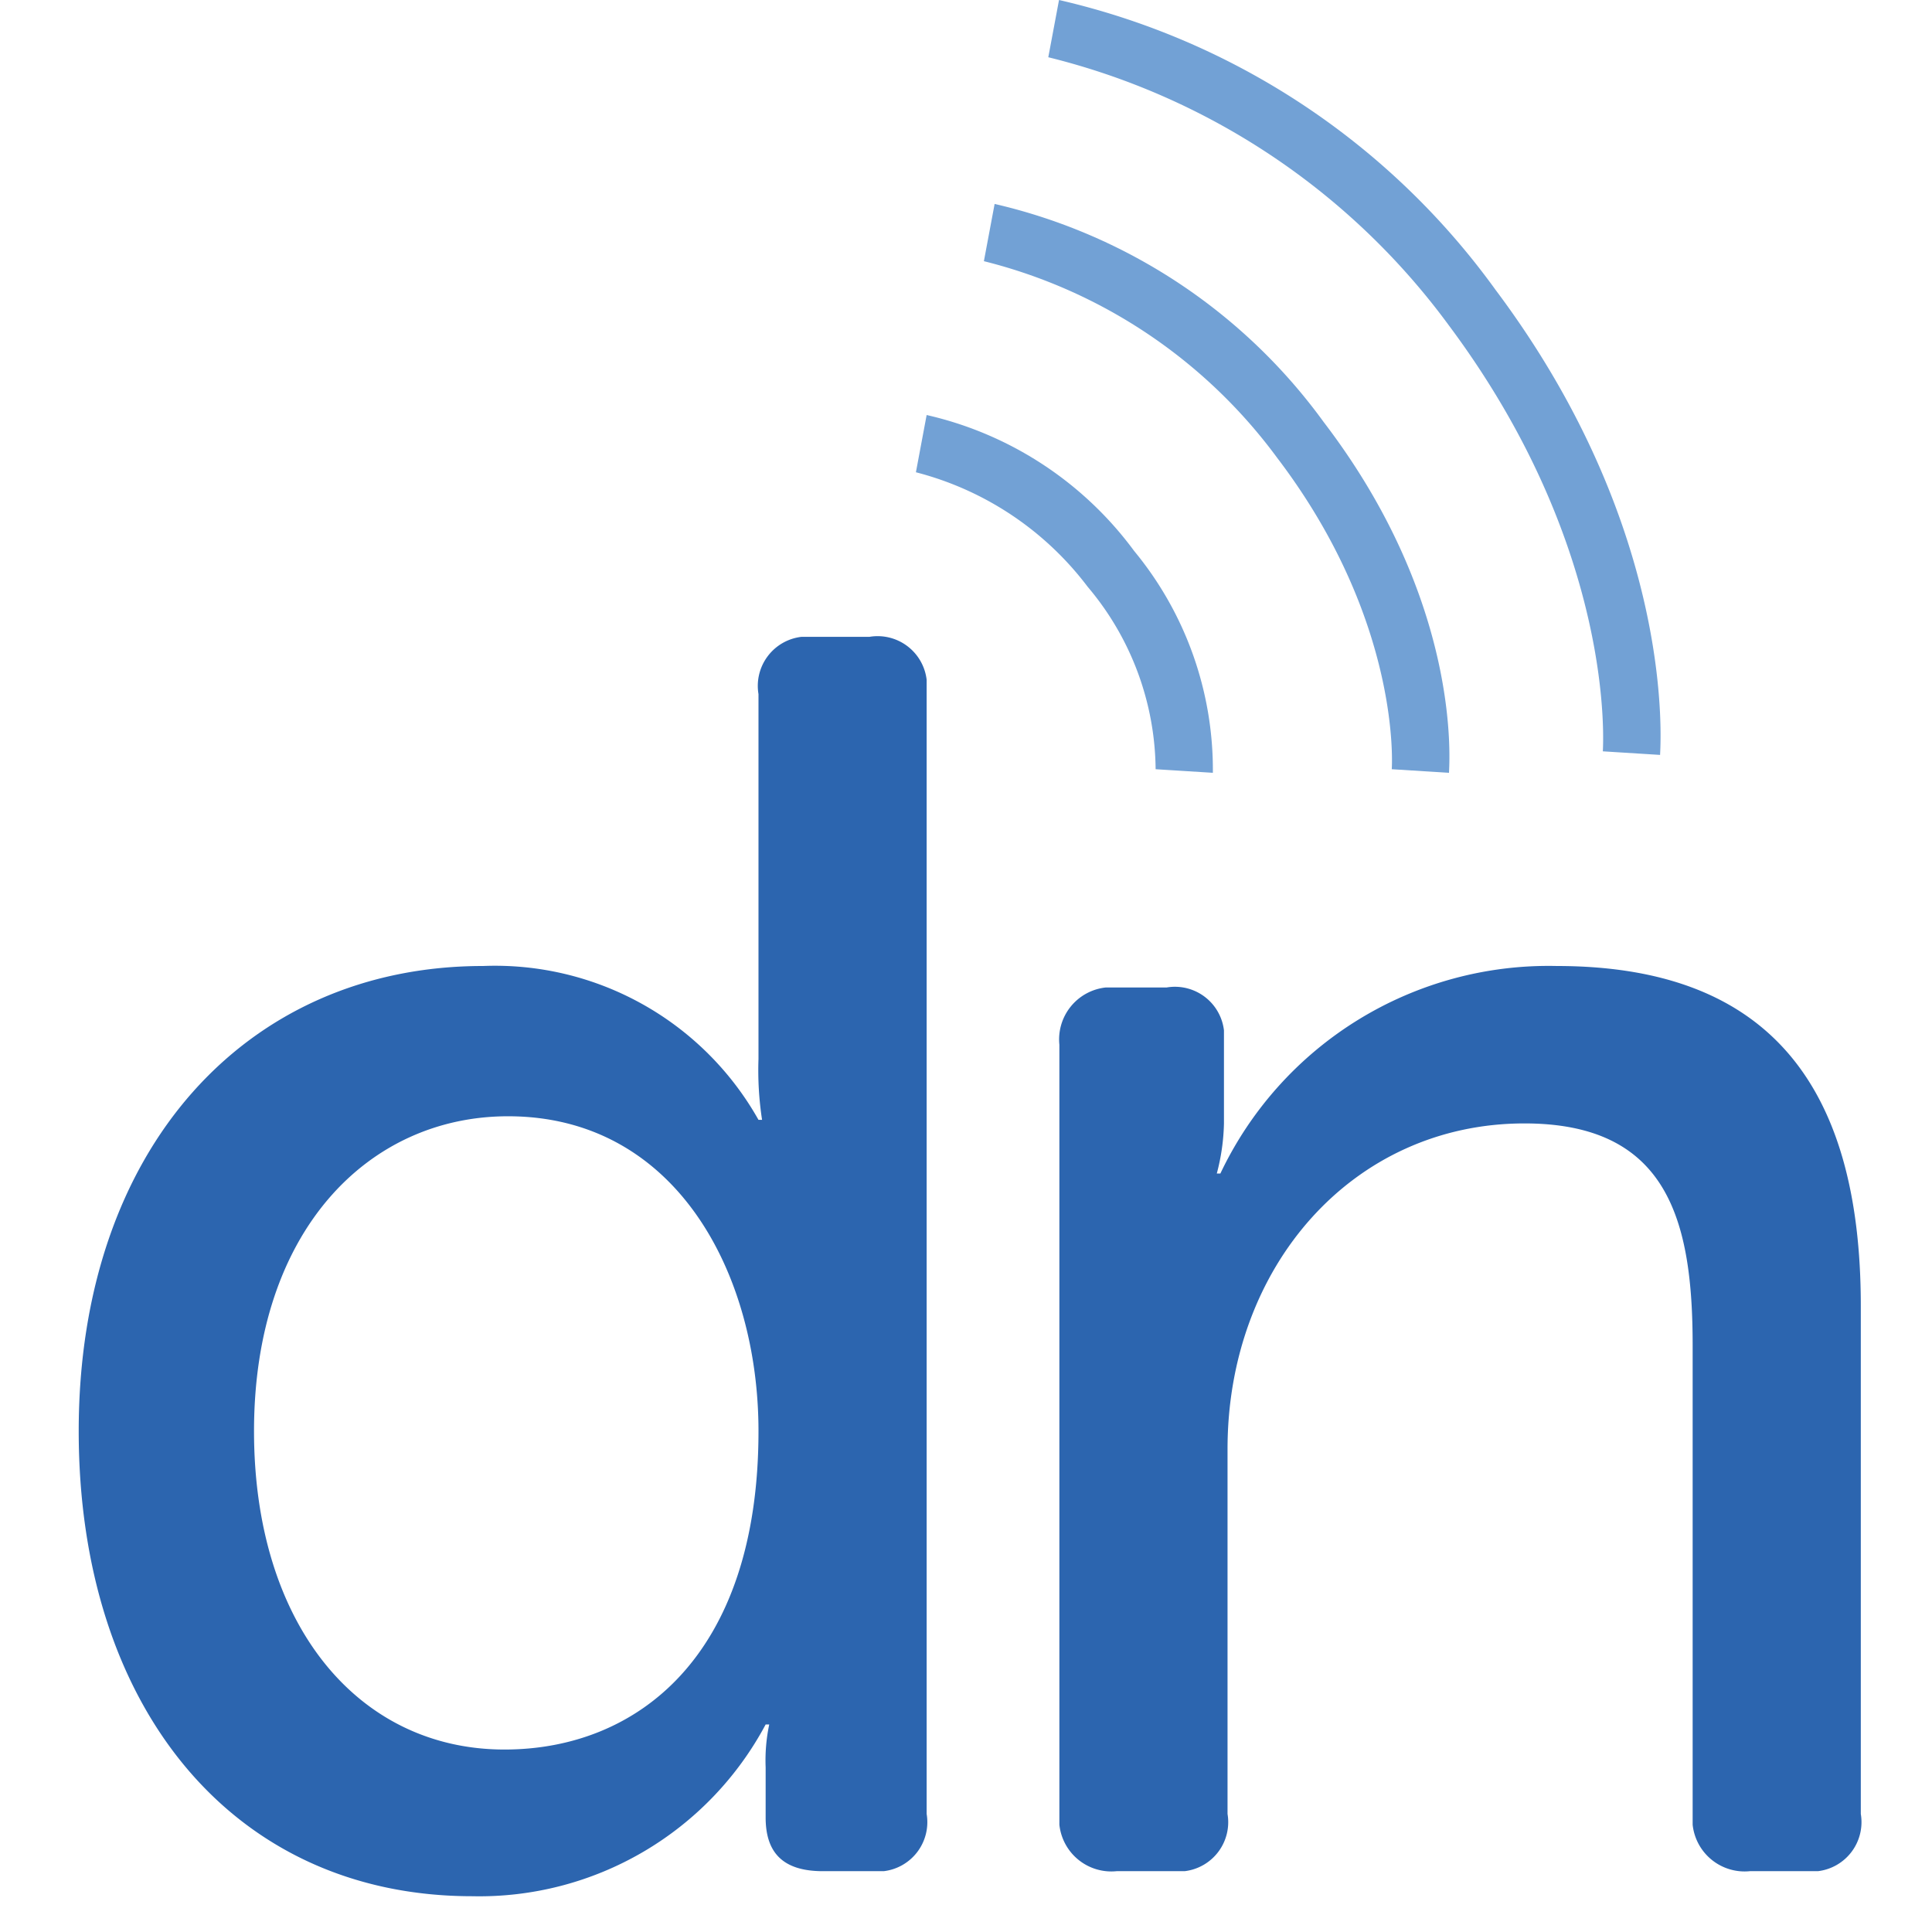 <svg id="color" xmlns="http://www.w3.org/2000/svg" viewBox="0 0 54 54"><defs><style>.cls-1{fill:#2c65af;}.cls-2{fill:#72a1d5;}</style></defs><title>dn-logo-web-short-1</title><path class="cls-1" d="M13.5,27a8.45,8.45,0,0,1,7.7,4.3h.1a9.15,9.15,0,0,1-.1-1.7V19.4a1.38,1.38,0,0,1,1.2-1.6h1.9A1.38,1.38,0,0,1,25.9,19V50.7a1.38,1.38,0,0,1-1.2,1.6H23c-1.1,0-1.6-.5-1.6-1.5V49.4a4.87,4.87,0,0,1,.1-1.2h-.1A9.07,9.07,0,0,1,13.2,53c-6.7,0-11-5.3-11-13C2.2,32.1,6.9,27,13.5,27Zm.6,21.9c3.7,0,7.1-2.6,7.1-8.9,0-4.4-2.3-8.8-7-8.8-3.9,0-7.1,3.2-7.1,8.8,0,5.4,2.9,8.9,7,8.9Z"/><path class="cls-1" d="M29.61,29.2a1.46,1.46,0,0,1,1.3-1.6h1.7a1.38,1.38,0,0,1,1.6,1.2v2.6a5.9,5.9,0,0,1-.2,1.4h.1a10.15,10.15,0,0,1,9.4-5.8c5.8,0,8.5,3.2,8.5,9.5V50.7a1.38,1.38,0,0,1-1.2,1.6h-1.9a1.46,1.46,0,0,1-1.6-1.3V37.6c0-3.5-.7-6.2-4.7-6.2-4.8,0-8.3,4-8.3,9.1V50.7a1.38,1.38,0,0,1-1.2,1.6h-1.9a1.46,1.46,0,0,1-1.6-1.3V29.2Z"/><path class="cls-2" d="M33.9,21.6l-1.6-.1a8,8,0,0,0-1.9-5.1,8.75,8.75,0,0,0-4.8-3.2l.3-1.6a9.94,9.94,0,0,1,5.8,3.8A9.61,9.61,0,0,1,33.9,21.6Z"/><path class="cls-2" d="M40.5,21.6l-1.6-.1s.3-4.1-3.2-8.7a14.55,14.55,0,0,0-8.2-5.5l.3-1.6A15.75,15.75,0,0,1,37,11.8C40.9,16.9,40.5,21.4,40.5,21.6Z"/><path class="cls-2" d="M46.4,21.1,44.8,21c0-.1.4-5.6-4.3-11.9A19.75,19.75,0,0,0,29.3,1.6L29.6,0A20.8,20.8,0,0,1,41.8,8.1C46.9,14.9,46.4,20.9,46.4,21.1Z"/></svg>